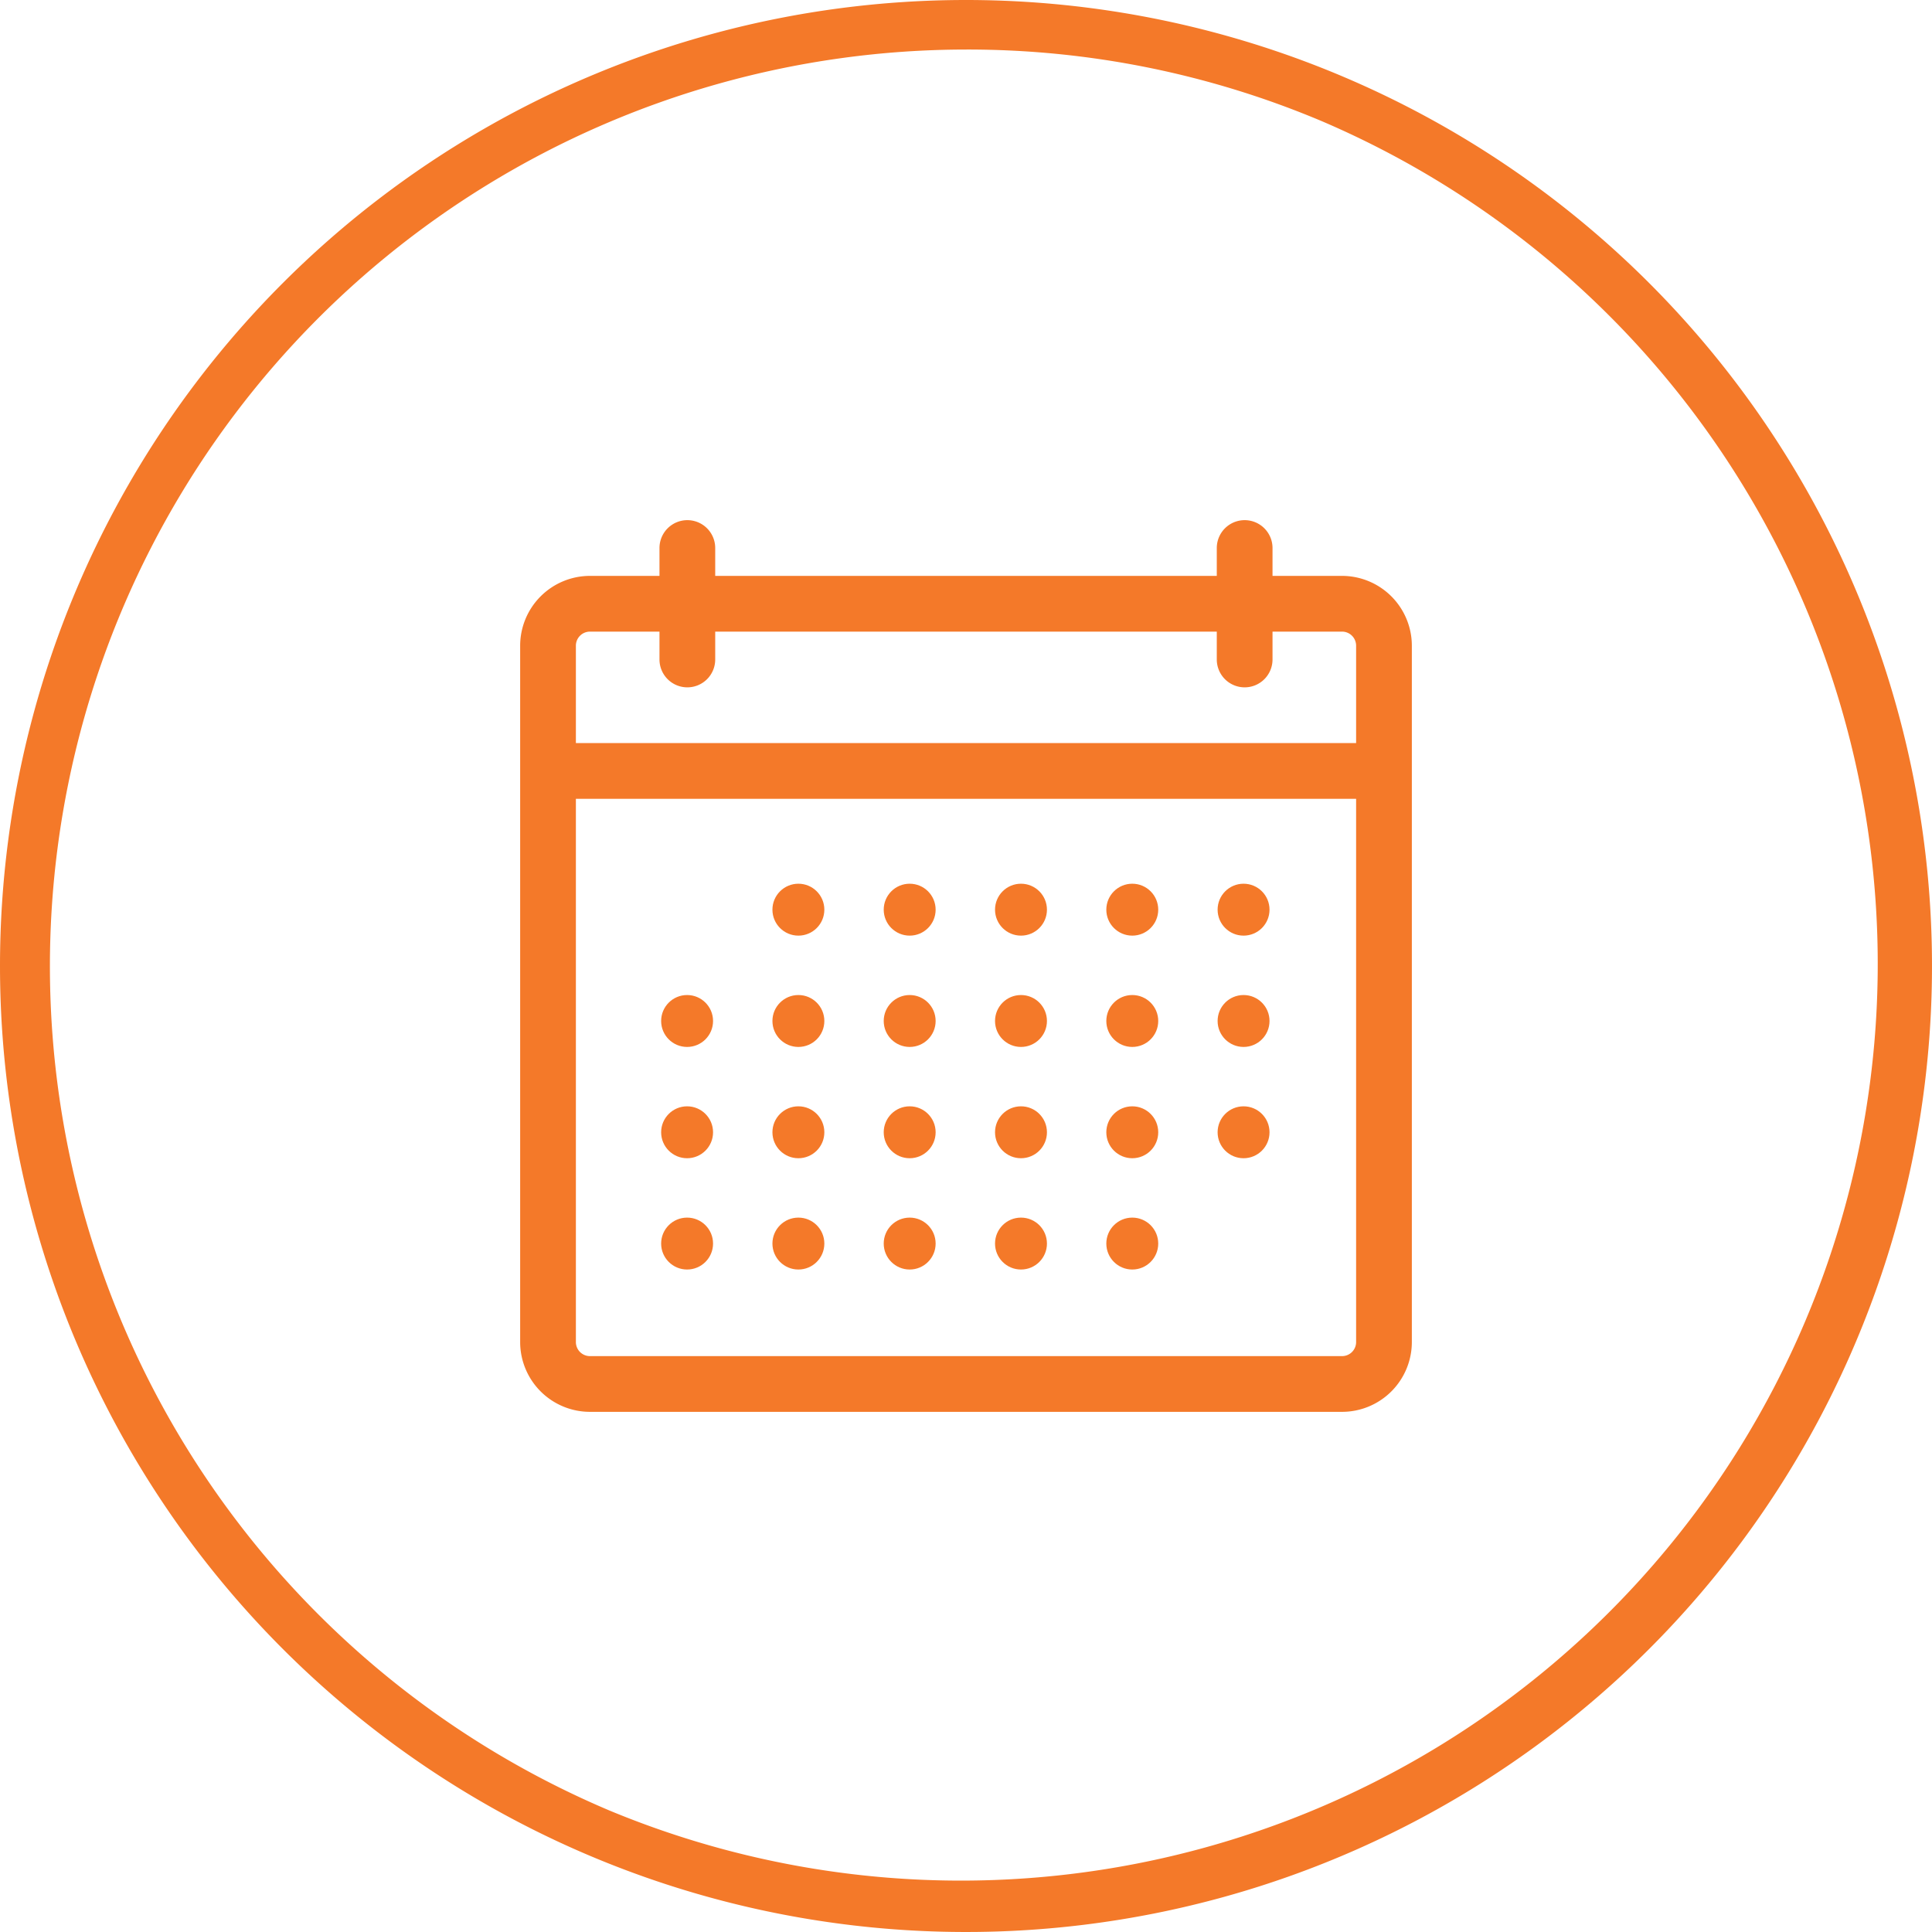 <?xml version="1.0" encoding="UTF-8"?> <svg xmlns="http://www.w3.org/2000/svg" width="78" height="78" viewBox="0 0 78 78"><g transform="translate(-157 -1075)"><path d="M39,2A37.01,37.01,0,0,0,24.6,73.093,37.01,37.01,0,0,0,53.4,4.907,36.767,36.767,0,0,0,39,2m0-2A39,39,0,1,1,0,39,39,39,0,0,1,39,0Z" transform="translate(157 1075)" fill="#f47929"></path><g transform="translate(178 1096)"><g transform="translate(0)"><path d="M33.183,36H2.817A2.82,2.82,0,0,1,0,33.183V5.068A2.822,2.822,0,0,1,2.818,2.25H33.182A2.822,2.822,0,0,1,36,5.068V33.183A2.82,2.82,0,0,1,33.183,36ZM2.818,4.5a.569.569,0,0,0-.568.568V33.183a.568.568,0,0,0,.567.567H33.183a.568.568,0,0,0,.567-.567V5.068a.569.569,0,0,0-.568-.568H2.818Zm32.057,6.75H1.125a1.125,1.125,0,1,1,0-2.25h33.75a1.125,1.125,0,0,1,0,2.25ZM6.75,6.75A1.125,1.125,0,0,1,5.625,5.625v-4.5a1.125,1.125,0,1,1,2.25,0v4.5A1.125,1.125,0,0,1,6.75,6.75Zm22.5,0a1.125,1.125,0,0,1-1.125-1.125v-4.5a1.125,1.125,0,0,1,2.25,0v4.5A1.125,1.125,0,0,1,29.25,6.75Z" transform="translate(0)" fill="#f47929"></path><circle cx="1.048" cy="1.048" r="1.048" transform="translate(5.692 19.172)" fill="#f47929"></circle><circle cx="1.048" cy="1.048" r="1.048" transform="translate(5.692 23.665)" fill="#f47929"></circle><circle cx="1.048" cy="1.048" r="1.048" transform="translate(5.692 28.158)" fill="#f47929"></circle><circle cx="1.048" cy="1.048" r="1.048" transform="translate(23.665 14.678)" fill="#f47929"></circle><circle cx="1.048" cy="1.048" r="1.048" transform="translate(23.665 19.172)" fill="#f47929"></circle><circle cx="1.048" cy="1.048" r="1.048" transform="translate(23.665 23.665)" fill="#f47929"></circle><circle cx="1.048" cy="1.048" r="1.048" transform="translate(23.665 28.158)" fill="#f47929"></circle><circle cx="1.048" cy="1.048" r="1.048" transform="translate(28.158 14.678)" fill="#f47929"></circle><circle cx="1.048" cy="1.048" r="1.048" transform="translate(28.158 19.172)" fill="#f47929"></circle><circle cx="1.048" cy="1.048" r="1.048" transform="translate(28.158 23.665)" fill="#f47929"></circle><circle cx="1.048" cy="1.048" r="1.048" transform="translate(14.678 14.678)" fill="#f47929"></circle><circle cx="1.048" cy="1.048" r="1.048" transform="translate(14.678 19.172)" fill="#f47929"></circle><circle cx="1.048" cy="1.048" r="1.048" transform="translate(14.678 23.665)" fill="#f47929"></circle><circle cx="1.048" cy="1.048" r="1.048" transform="translate(14.678 28.158)" fill="#f47929"></circle><circle cx="1.048" cy="1.048" r="1.048" transform="translate(10.185 14.678)" fill="#f47929"></circle><circle cx="1.048" cy="1.048" r="1.048" transform="translate(10.185 19.172)" fill="#f47929"></circle><circle cx="1.048" cy="1.048" r="1.048" transform="translate(10.185 23.665)" fill="#f47929"></circle><circle cx="1.048" cy="1.048" r="1.048" transform="translate(10.185 28.158)" fill="#f47929"></circle><circle cx="1.048" cy="1.048" r="1.048" transform="translate(19.172 14.678)" fill="#f47929"></circle><circle cx="1.048" cy="1.048" r="1.048" transform="translate(19.172 19.172)" fill="#f47929"></circle><circle cx="1.048" cy="1.048" r="1.048" transform="translate(19.172 23.665)" fill="#f47929"></circle><circle cx="1.048" cy="1.048" r="1.048" transform="translate(19.172 28.158)" fill="#f47929"></circle></g></g></g></svg> 